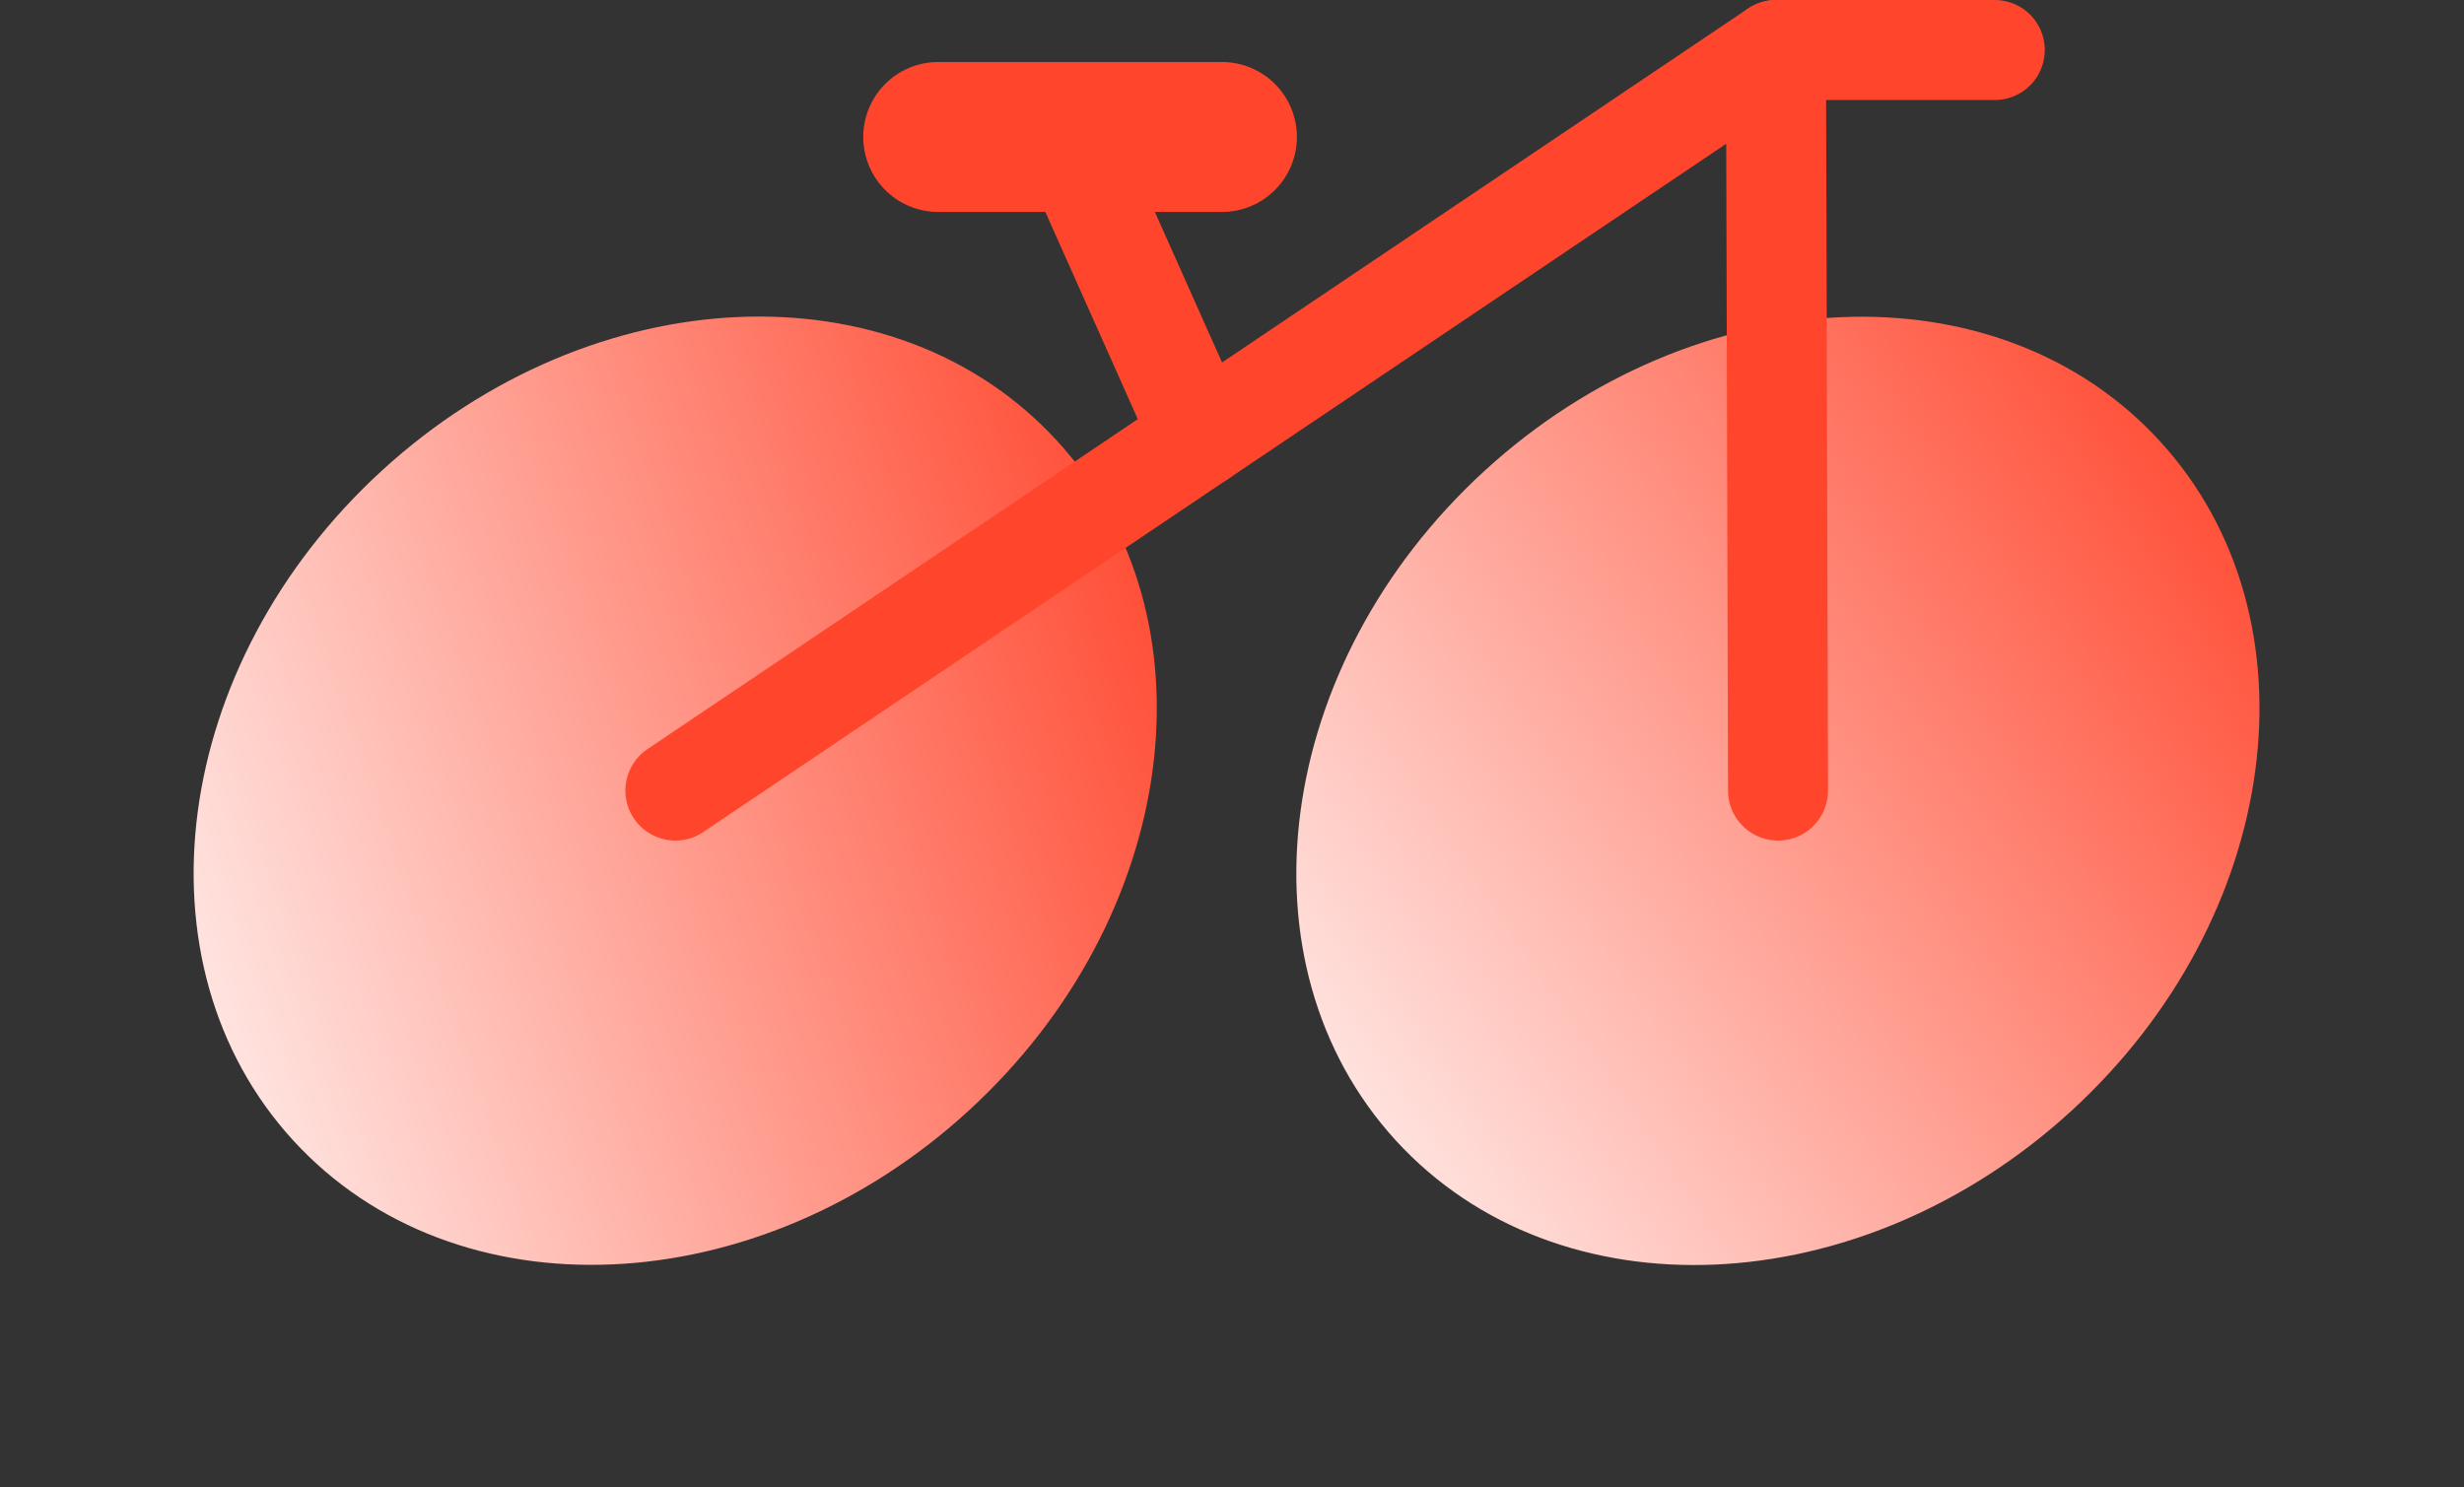 <?xml version="1.0" encoding="UTF-8"?> <svg xmlns="http://www.w3.org/2000/svg" width="53" height="32" viewBox="0 0 53 32" fill="none"><rect x="0" y="0" width="53" height="32" fill="#333333" stroke="none"/><path d="M20.831 23.899C25.369 19.744 26.224 13.291 22.74 9.487C19.257 5.683 12.754 5.968 8.216 10.123C3.679 14.278 2.824 20.73 6.307 24.535C9.791 28.339 16.293 28.054 20.831 23.899Z" fill="url(#paint0_linear_3627_15983)"></path><path d="M44.55 23.903C49.088 19.747 49.942 13.295 46.459 9.491C42.975 5.687 36.473 5.971 31.935 10.127C27.397 14.282 26.543 20.734 30.026 24.538C33.51 28.343 40.012 28.058 44.55 23.903Z" fill="url(#paint1_linear_3627_15983)"></path><path d="M14.527 17.008L25.824 9.405L38.201 1.076L38.245 17.008" stroke="#FF462D" stroke-width="2.151" stroke-linecap="round" stroke-linejoin="round"></path><path d="M22.943 2.947L25.825 9.405" stroke="#FF462D" stroke-width="2.151" stroke-linecap="round" stroke-linejoin="round"></path><path d="M20.181 2.947H26.283" stroke="#FF462D" stroke-width="3.226" stroke-linecap="round" stroke-linejoin="round"></path><path d="M38.202 1.076H42.907" stroke="#FF462D" stroke-width="2.151" stroke-linecap="round" stroke-linejoin="round"></path><defs><linearGradient id="paint0_linear_3627_15983" x1="0.934" y1="23.701" x2="34.059" y2="12.076" gradientUnits="userSpaceOnUse"><stop stop-color="white"></stop><stop offset="0.783" stop-color="#FF462D"></stop></linearGradient><linearGradient id="paint1_linear_3627_15983" x1="25.434" y1="26.201" x2="55.309" y2="6.201" gradientUnits="userSpaceOnUse"><stop stop-color="white"></stop><stop offset="0.8" stop-color="#FF462D"></stop></linearGradient></defs></svg> 